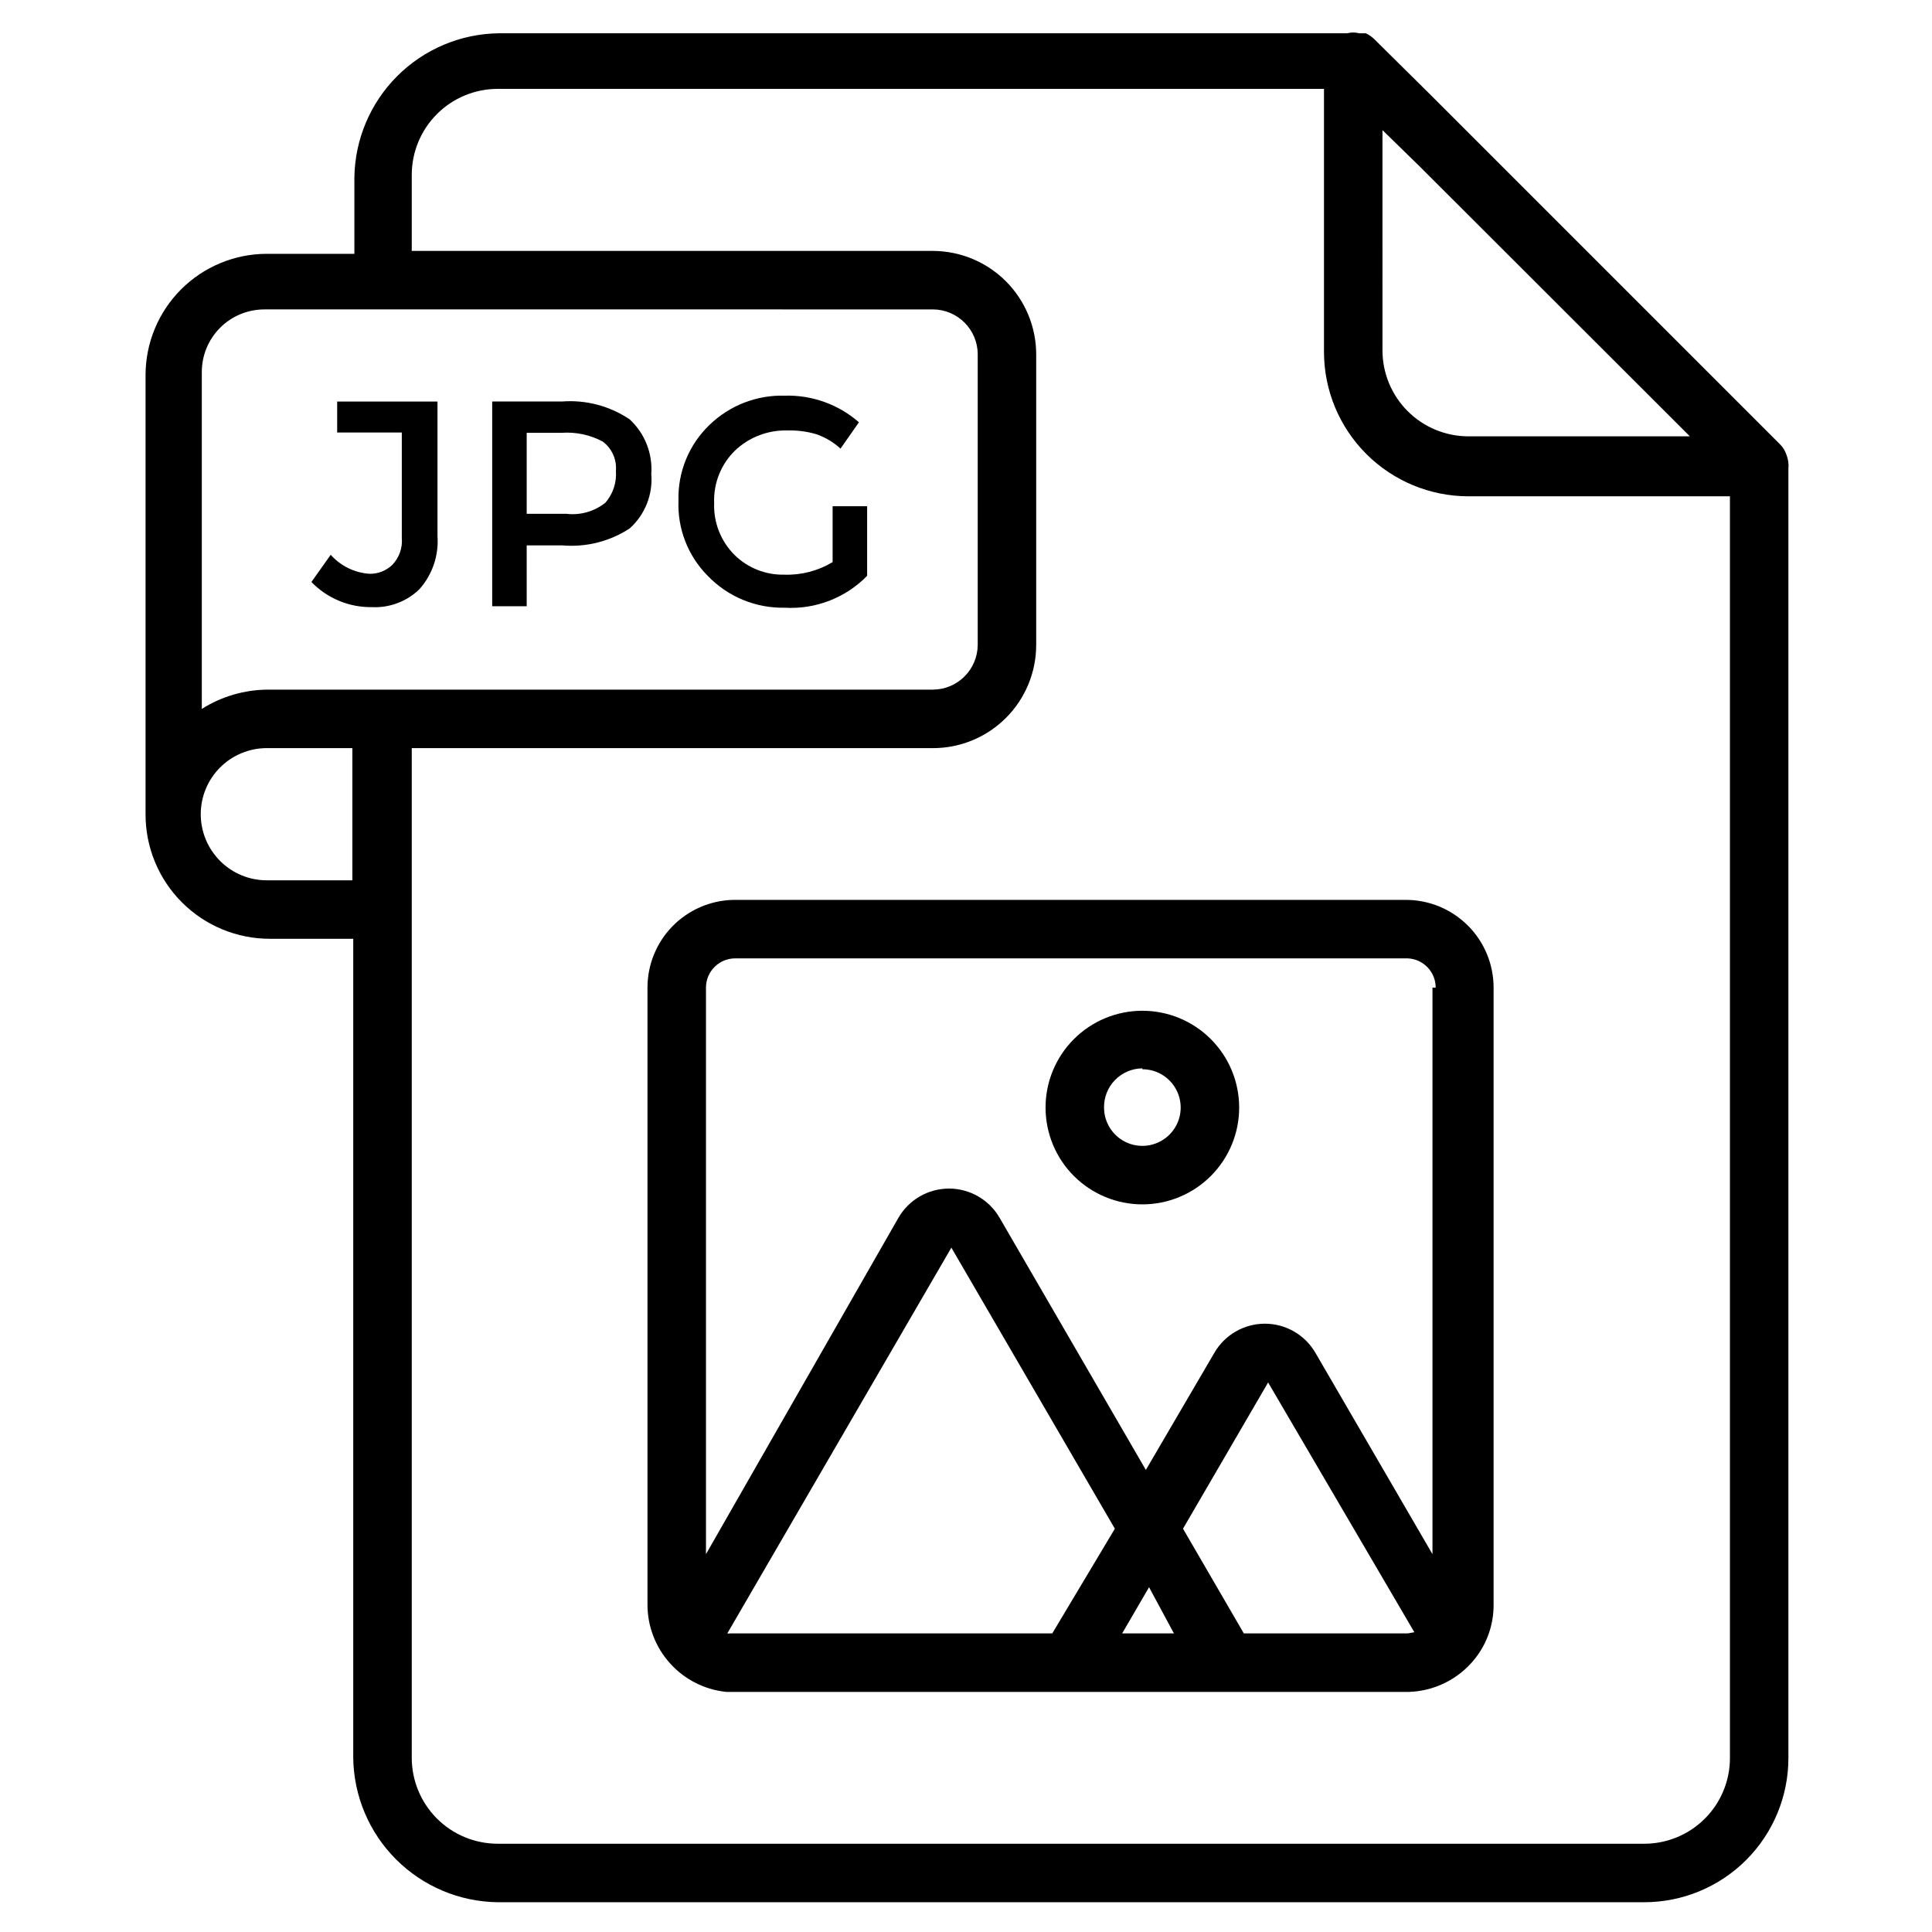 <?xml version="1.0" encoding="UTF-8"?>
<!-- Uploaded to: SVG Repo, www.svgrepo.com, Generator: SVG Repo Mixer Tools -->
<svg fill="#000000" width="800px" height="800px" version="1.1" viewBox="144 144 512 512" xmlns="http://www.w3.org/2000/svg">
 <g>
  <path d="m214.98 392.79h22.633v217.03c0.121 10.117 4.191 19.785 11.348 26.941 7.156 7.152 16.824 11.227 26.941 11.348h303.91c10.133-0.02 19.844-4.066 26.996-11.246s11.16-16.91 11.137-27.043v-341.51c0.133-1.316-0.055-2.644-0.543-3.875-0.332-0.949-0.859-1.82-1.547-2.555l-93.012-93.012-14.727-14.574c-0.641-0.602-1.375-1.098-2.172-1.473h-1.703c-1.07-0.27-2.188-0.27-3.258 0h-224.78c-10.117 0.121-19.785 4.195-26.941 11.352-7.152 7.152-11.227 16.82-11.348 26.941v20.152h-23.254 0.004c-8.504 0.02-16.656 3.406-22.668 9.418-6.016 6.016-9.402 14.164-9.422 22.668v116.42c-0.02 8.766 3.449 17.176 9.648 23.371 6.195 6.199 14.605 9.672 23.371 9.648zm0-15.5c-4.731 0.078-9.293-1.77-12.633-5.117-3.293-3.285-5.144-7.746-5.148-12.395 0-4.652 1.848-9.113 5.141-12.402 3.293-3.285 7.758-5.129 12.406-5.121h22.633v35.035zm295.39-198.81 9.766 9.535 71.695 71.617h-58.672c-6.031 0-11.816-2.391-16.086-6.644-4.273-4.258-6.684-10.035-6.703-16.066zm-257.25 11.859c0-6.043 2.402-11.84 6.676-16.113 4.273-4.273 10.07-6.676 16.113-6.676h218.96v69.762c0.02 10.141 4.062 19.859 11.242 27.023 7.176 7.164 16.906 11.188 27.047 11.188h69.293v334.3c0.02 6.023-2.352 11.809-6.598 16.082-4.246 4.273-10.012 6.684-16.035 6.703h-303.91c-6.043 0-11.84-2.398-16.113-6.672-4.273-4.273-6.676-10.07-6.676-16.113v-267.56h138.12c7.258 0 14.219-2.883 19.348-8.012 5.133-5.133 8.016-12.094 8.016-19.348v-76.969c0-7.262-2.883-14.23-8.012-19.375-5.129-5.141-12.086-8.043-19.352-8.062h-138.12zm-38.754 35.652 176.88 0.004c6.562 0.039 11.859 5.371 11.859 11.934v76.969c-0.043 6.531-5.324 11.816-11.859 11.859h-176.25c-6.203 0.027-12.273 1.801-17.516 5.113v-89.289c0-4.398 1.746-8.617 4.856-11.73 3.113-3.109 7.332-4.856 11.73-4.856z"/>
  <path d="m255.13 300.17c3.449-3.856 5.184-8.949 4.809-14.109v-35.652h-26.586v8.215h17.129v27.902c0.238 2.625-0.668 5.223-2.481 7.133-1.613 1.574-3.793 2.441-6.047 2.402-3.965-0.25-7.672-2.062-10.309-5.039l-5.117 7.207v0.004c4.199 4.344 10.008 6.754 16.047 6.664 4.656 0.227 9.203-1.488 12.555-4.727z"/>
  <path d="m283.58 288.54h9.535c6.25 0.52 12.496-1.062 17.75-4.496 4.062-3.641 6.184-8.977 5.734-14.414 0.391-5.453-1.719-10.785-5.734-14.496-5.289-3.562-11.625-5.227-17.984-4.727h-18.445v54.258h9.145zm0-29.84h9.227c3.789-0.273 7.578 0.531 10.926 2.324 2.426 1.809 3.742 4.738 3.488 7.754 0.238 3.074-0.77 6.117-2.789 8.445-2.906 2.316-6.617 3.379-10.309 2.945h-10.543z"/>
  <path d="m351.94 305.05c8.168 0.484 16.141-2.598 21.859-8.449v-18.449h-9.145v14.805c-3.875 2.34-8.348 3.5-12.867 3.336-4.887 0.094-9.609-1.777-13.102-5.195-3.656-3.637-5.625-8.641-5.426-13.797-0.211-5.234 1.816-10.309 5.582-13.949 3.723-3.512 8.684-5.406 13.797-5.273 2.621-0.082 5.238 0.258 7.75 1.008 2.356 0.824 4.516 2.117 6.356 3.801l4.883-6.977c-5.434-4.754-12.469-7.273-19.688-7.055-7.41-0.207-14.594 2.59-19.918 7.75-5.453 5.231-8.438 12.523-8.215 20.074-0.301 7.43 2.508 14.648 7.75 19.922 5.316 5.535 12.707 8.598 20.383 8.449z"/>
  <path d="m315.59 405.73v163.39c-0.031 5.769 2.086 11.348 5.941 15.645 3.856 4.301 9.168 7.012 14.91 7.606h180.98c6.773-0.223 13.117-3.394 17.359-8.68 3.273-4.062 5.051-9.125 5.039-14.34v-163.62c0-6.168-2.449-12.082-6.809-16.441-4.363-4.363-10.277-6.812-16.441-6.812h-178.27c-6.07 0.145-11.848 2.656-16.094 7-4.242 4.348-6.617 10.18-6.617 16.254zm201.52 171.14h-43.48l-16.121-27.75 22.555-38.754 38.754 66.191zm-62.008 0h-13.719l7.129-12.246zm-32.242 0h-85.262 0.004c-0.285 0.043-0.57 0.043-0.855 0l59.375-102.23 43.328 74.484zm100.76-171.14v150.14l-31.004-53.328c-2.766-4.793-7.875-7.746-13.41-7.75-5.531 0.004-10.641 2.957-13.406 7.75l-18.137 31.004-38.754-66.812h-0.004c-2.766-4.793-7.875-7.746-13.406-7.75-5.535 0.004-10.645 2.957-13.41 7.75l-51 89.137v-150.14c0-4.281 3.469-7.75 7.75-7.75h178.27c4.129 0.207 7.371 3.617 7.363 7.75z"/>
  <path d="m446.74 463.17c6.809 0 13.336-2.707 18.148-7.523 4.812-4.816 7.512-11.348 7.504-18.156-0.004-6.809-2.719-13.336-7.539-18.145-4.824-4.809-11.359-7.5-18.168-7.484-6.809 0.012-13.332 2.731-18.133 7.559-4.805 4.824-7.492 11.363-7.469 18.172 0.02 6.793 2.731 13.297 7.539 18.09 4.812 4.797 11.324 7.488 18.117 7.488zm0-35.809c4.098 0 7.797 2.465 9.371 6.25 1.578 3.785 0.723 8.145-2.168 11.055-2.887 2.91-7.242 3.801-11.039 2.25-3.793-1.547-6.289-5.223-6.32-9.324-0.062-2.738 0.977-5.391 2.887-7.356 1.91-1.969 4.527-3.086 7.269-3.109z"/>
 </g>
</svg>